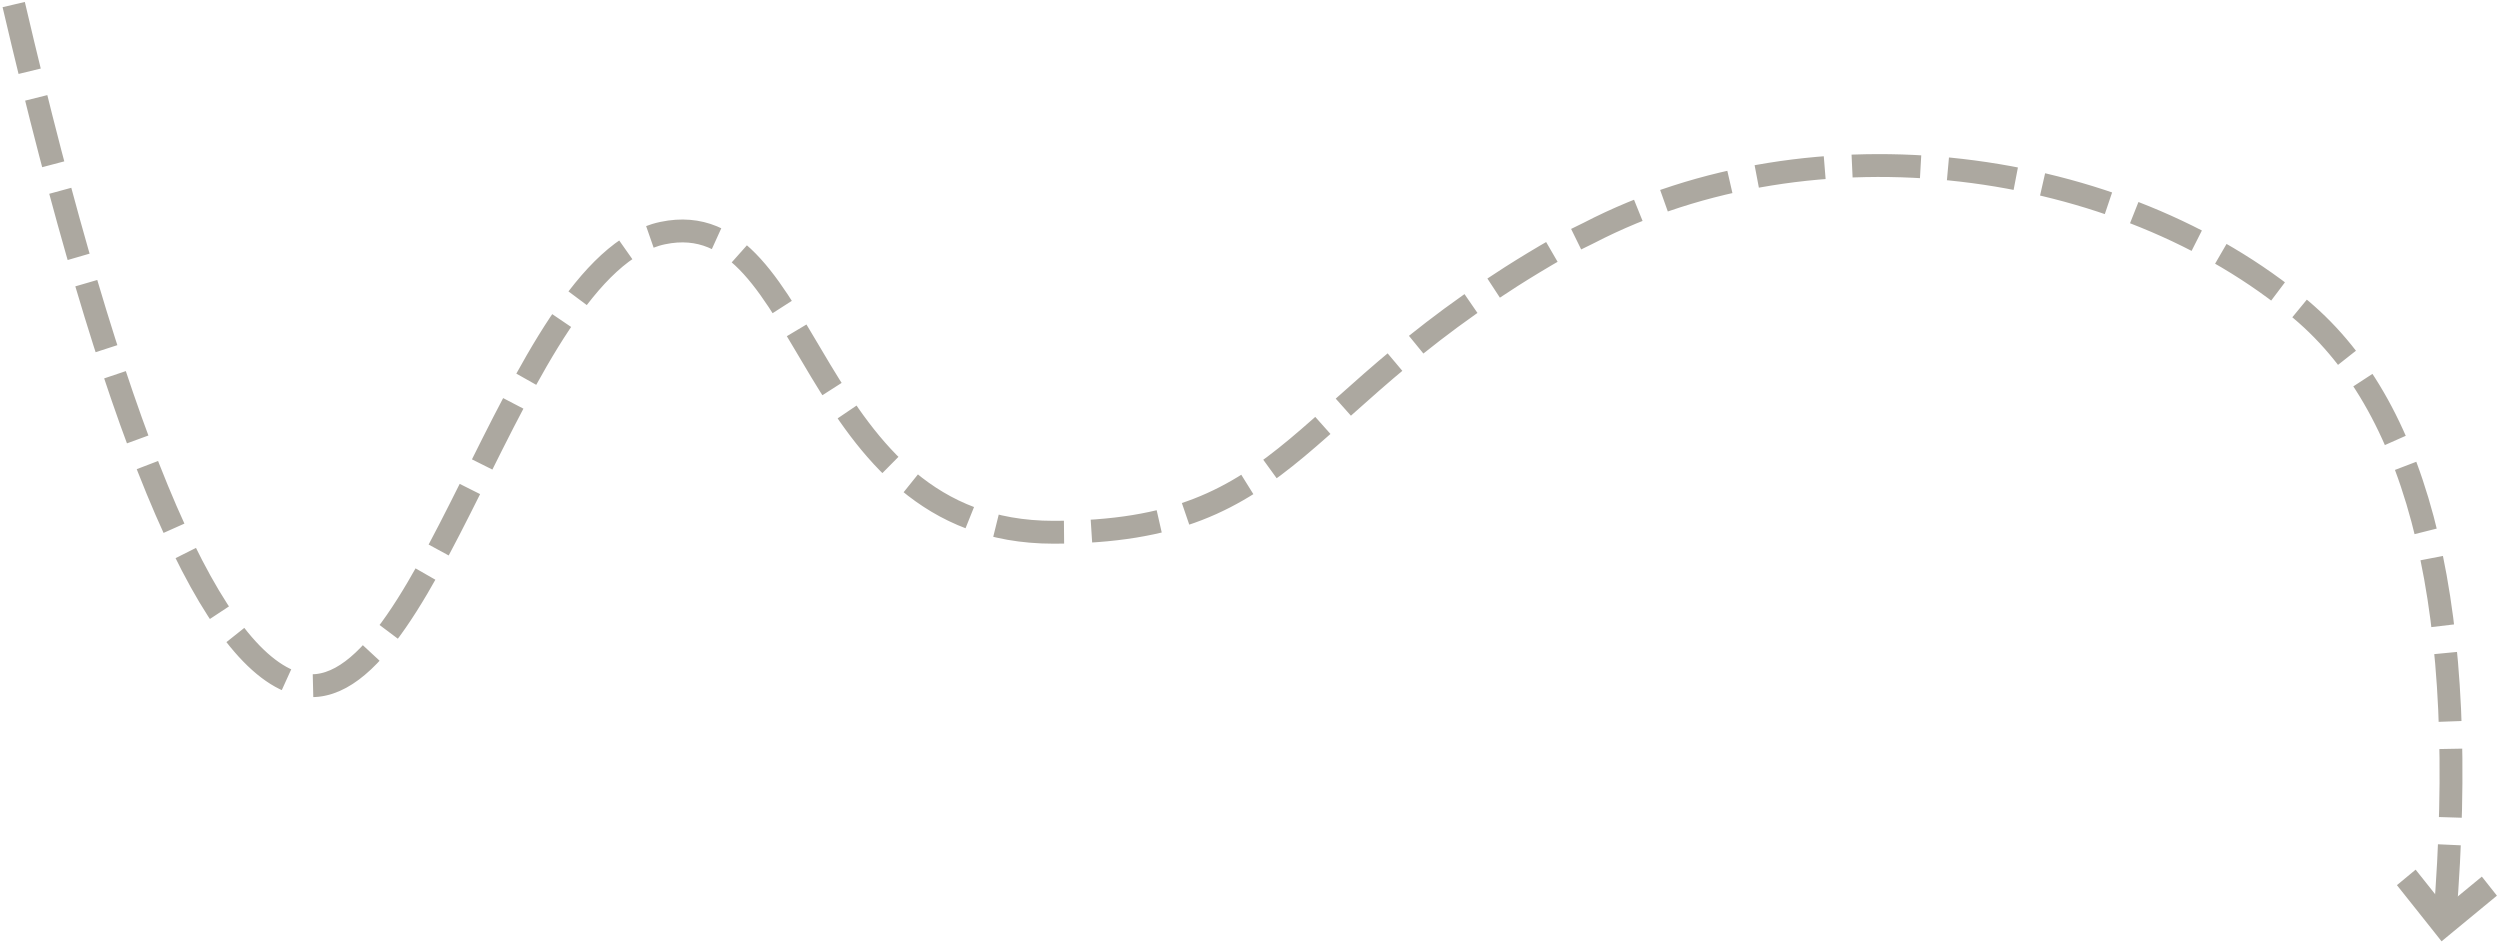 <svg xmlns="http://www.w3.org/2000/svg" width="547" height="208" viewBox="0 0 547 208">
  <g fill="none" fill-rule="evenodd" transform="translate(3 1)">
    <path stroke="#ACA8A0" stroke-dasharray="15 6" stroke-width="5" d="M5.68434189e-14,0 C21.506,92.1 41.886,141.539 61.14,148.318 C90.02,158.488 109.004,56.924 142,50 C174.996,43.076 172.707,115.458 227.5,115.458 C280.975,115.458 279.318,86.861 337.966,53.302 C339.411,52.475 343.001,50.815 344.574,50 C394.026,24.37 460.829,33.427 500.414,66.714 C526.805,88.905 537.305,133.333 531.914,200"/>
    <polygon fill="#ACA8A0" points="532.004 190 532.001 190.004 531.996 190 530.161 191.876 521 201.199 524.716 205 532.001 197.587 539.284 205 543 201.2 543 201.199 533.838 191.876" transform="rotate(-174 532 197.5)"/>
  </g>
</svg>
